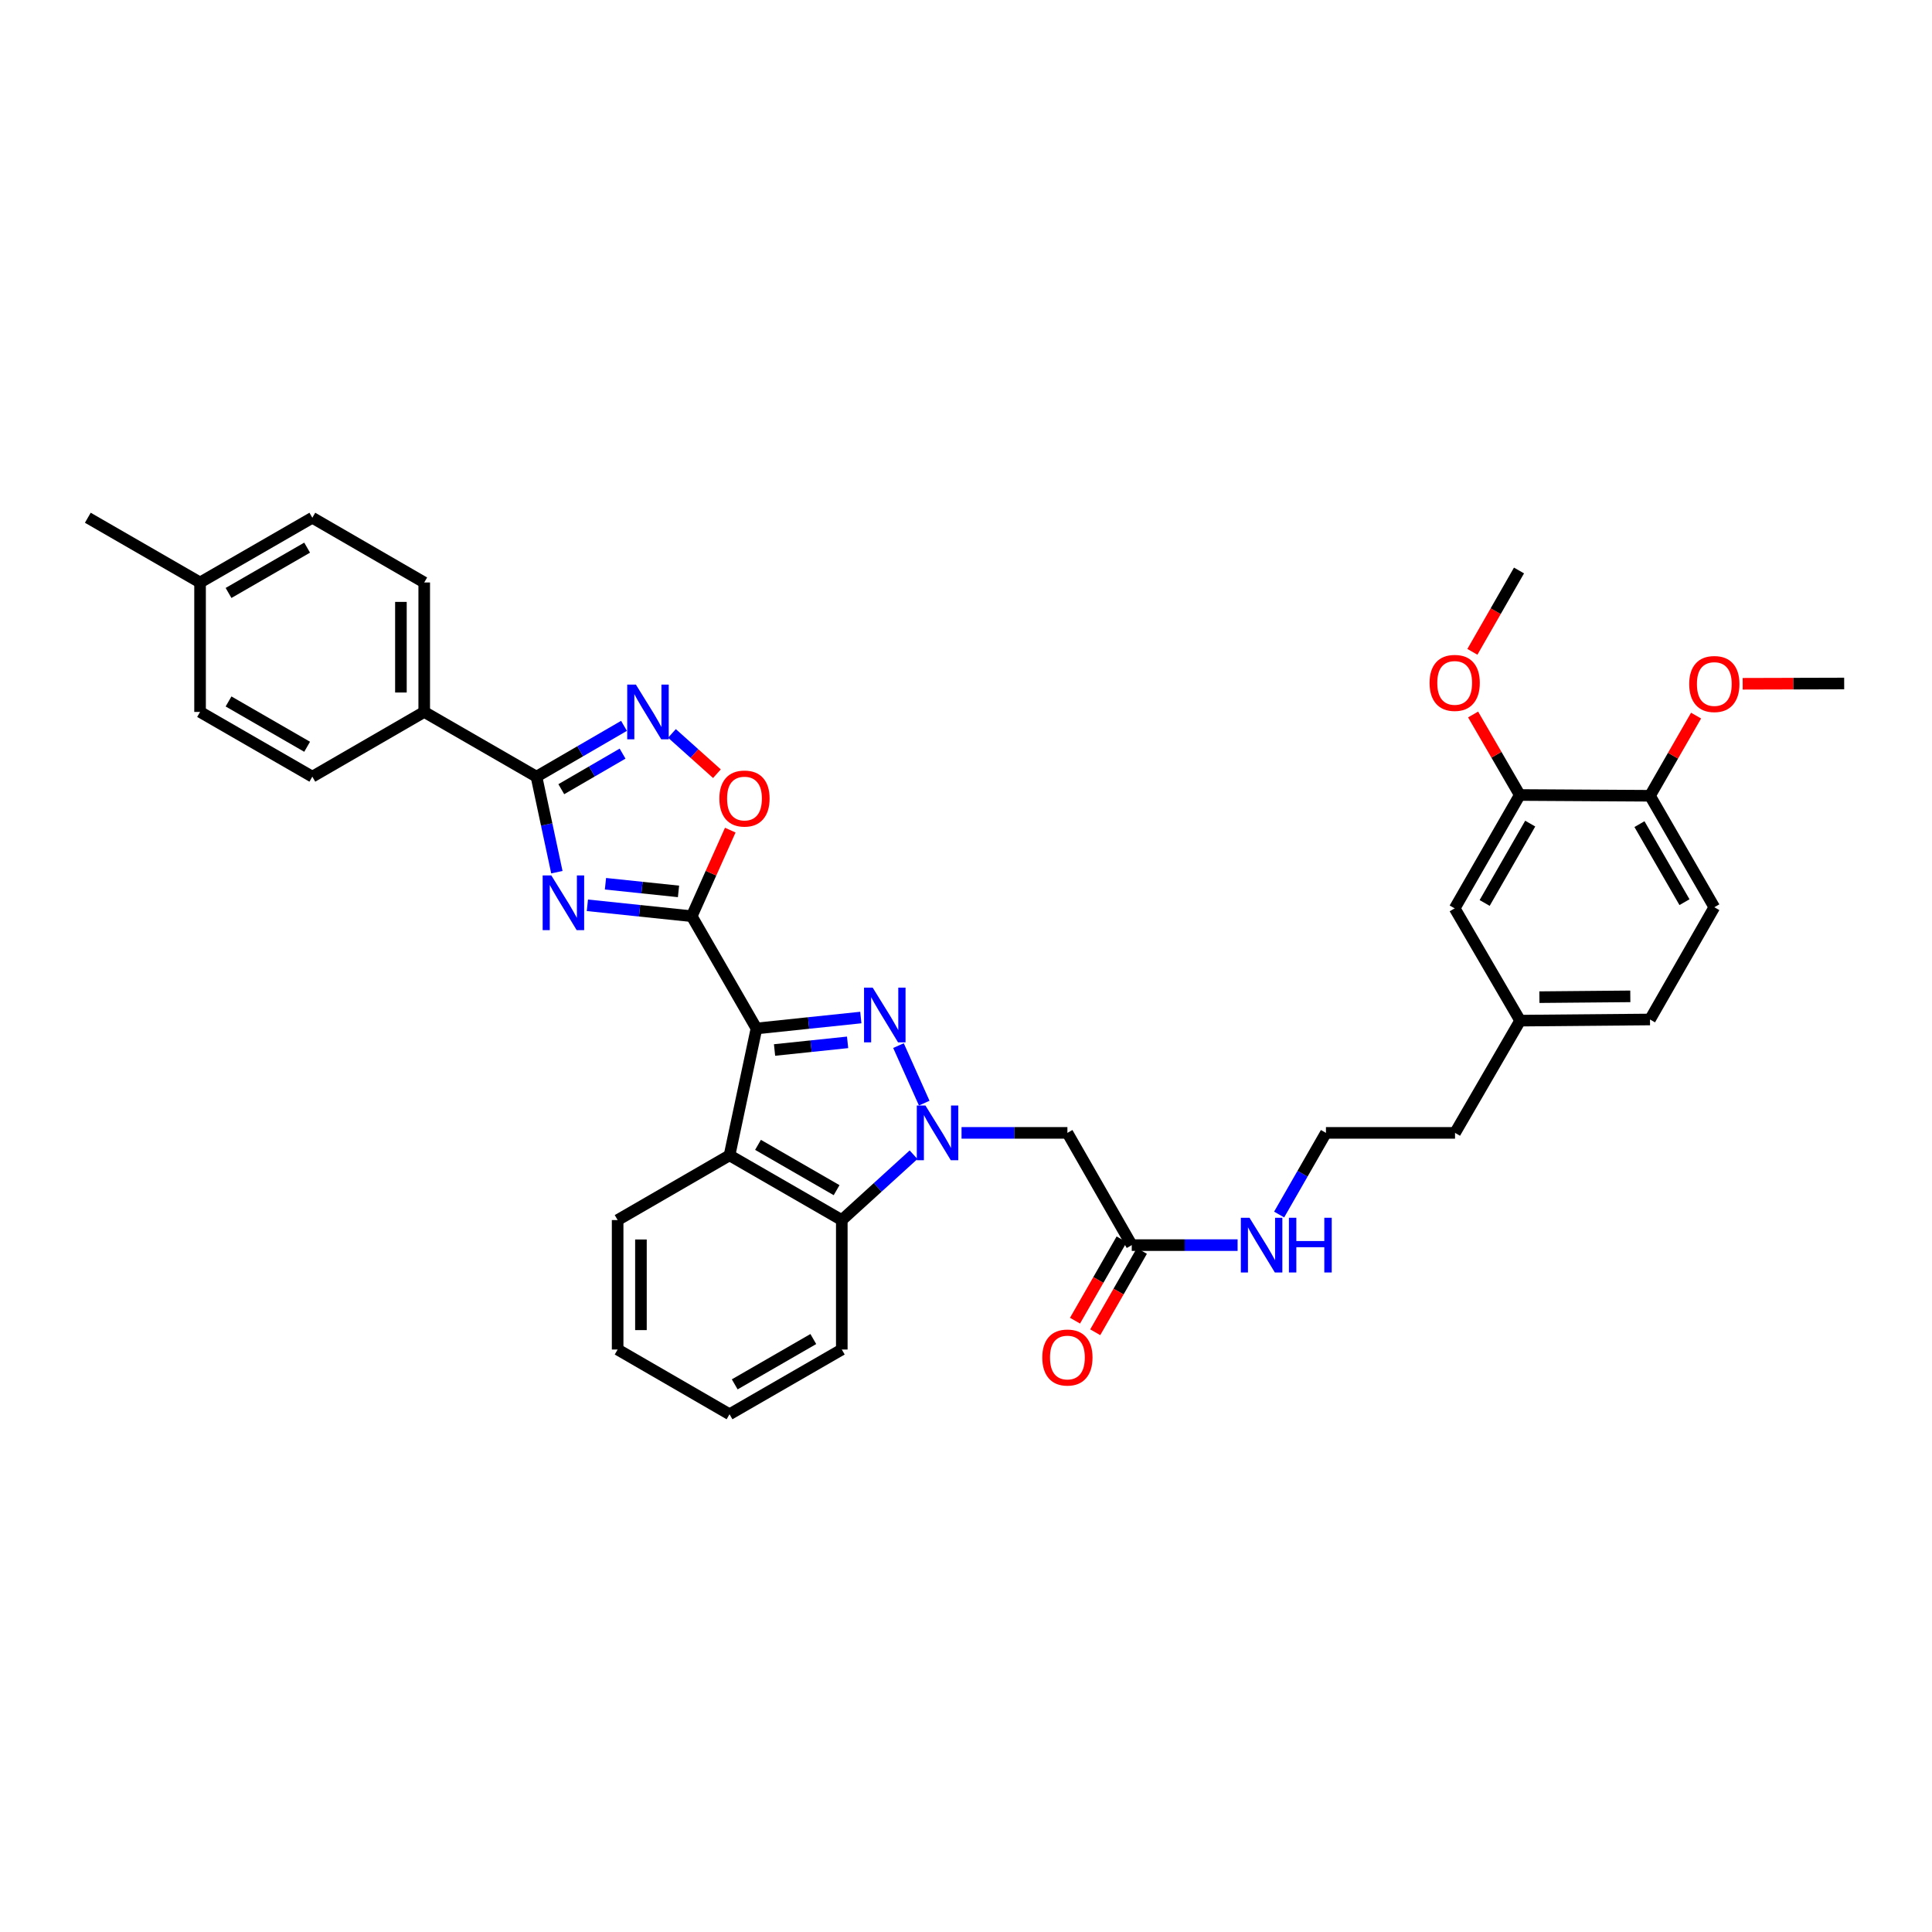 <?xml version='1.0' encoding='iso-8859-1'?>
<svg version='1.1' baseProfile='full'
              xmlns='http://www.w3.org/2000/svg'
                      xmlns:rdkit='http://www.rdkit.org/xml'
                      xmlns:xlink='http://www.w3.org/1999/xlink'
                  xml:space='preserve'
width='1000px' height='1000px' viewBox='0 0 1000 1000'>
<!-- END OF HEADER -->
<rect style='opacity:1.0;fill:#FFFFFF;stroke:none' width='1000' height='1000' x='0' y='0'> </rect>
<path class='bond-0' d='M 391.547,532.329 L 418.553,529.5' style='fill:none;fill-rule:evenodd;stroke:#000000;stroke-width:6px;stroke-linecap:butt;stroke-linejoin:miter;stroke-opacity:1' />
<path class='bond-0' d='M 418.553,529.5 L 445.558,526.672' style='fill:none;fill-rule:evenodd;stroke:#0000FF;stroke-width:6px;stroke-linecap:butt;stroke-linejoin:miter;stroke-opacity:1' />
<path class='bond-0' d='M 400.905,543.478 L 419.809,541.498' style='fill:none;fill-rule:evenodd;stroke:#000000;stroke-width:6px;stroke-linecap:butt;stroke-linejoin:miter;stroke-opacity:1' />
<path class='bond-0' d='M 419.809,541.498 L 438.713,539.518' style='fill:none;fill-rule:evenodd;stroke:#0000FF;stroke-width:6px;stroke-linecap:butt;stroke-linejoin:miter;stroke-opacity:1' />
<path class='bond-1' d='M 391.547,532.329 L 358.039,474.232' style='fill:none;fill-rule:evenodd;stroke:#000000;stroke-width:6px;stroke-linecap:butt;stroke-linejoin:miter;stroke-opacity:1' />
<path class='bond-4' d='M 391.547,532.329 L 377.601,597.998' style='fill:none;fill-rule:evenodd;stroke:#000000;stroke-width:6px;stroke-linecap:butt;stroke-linejoin:miter;stroke-opacity:1' />
<path class='bond-2' d='M 465.052,541.203 L 478.379,570.98' style='fill:none;fill-rule:evenodd;stroke:#0000FF;stroke-width:6px;stroke-linecap:butt;stroke-linejoin:miter;stroke-opacity:1' />
<path class='bond-3' d='M 358.039,474.232 L 331.034,471.404' style='fill:none;fill-rule:evenodd;stroke:#000000;stroke-width:6px;stroke-linecap:butt;stroke-linejoin:miter;stroke-opacity:1' />
<path class='bond-3' d='M 331.034,471.404 L 304.029,468.576' style='fill:none;fill-rule:evenodd;stroke:#0000FF;stroke-width:6px;stroke-linecap:butt;stroke-linejoin:miter;stroke-opacity:1' />
<path class='bond-3' d='M 351.194,461.386 L 332.29,459.407' style='fill:none;fill-rule:evenodd;stroke:#000000;stroke-width:6px;stroke-linecap:butt;stroke-linejoin:miter;stroke-opacity:1' />
<path class='bond-3' d='M 332.29,459.407 L 313.387,457.427' style='fill:none;fill-rule:evenodd;stroke:#0000FF;stroke-width:6px;stroke-linecap:butt;stroke-linejoin:miter;stroke-opacity:1' />
<path class='bond-8' d='M 358.039,474.232 L 368.013,451.952' style='fill:none;fill-rule:evenodd;stroke:#000000;stroke-width:6px;stroke-linecap:butt;stroke-linejoin:miter;stroke-opacity:1' />
<path class='bond-8' d='M 368.013,451.952 L 377.987,429.671' style='fill:none;fill-rule:evenodd;stroke:#FF0000;stroke-width:6px;stroke-linecap:butt;stroke-linejoin:miter;stroke-opacity:1' />
<path class='bond-9' d='M 497.69,586.377 L 525.089,586.377' style='fill:none;fill-rule:evenodd;stroke:#0000FF;stroke-width:6px;stroke-linecap:butt;stroke-linejoin:miter;stroke-opacity:1' />
<path class='bond-9' d='M 525.089,586.377 L 552.487,586.377' style='fill:none;fill-rule:evenodd;stroke:#000000;stroke-width:6px;stroke-linecap:butt;stroke-linejoin:miter;stroke-opacity:1' />
<path class='bond-36' d='M 472.854,597.683 L 454.283,614.595' style='fill:none;fill-rule:evenodd;stroke:#0000FF;stroke-width:6px;stroke-linecap:butt;stroke-linejoin:miter;stroke-opacity:1' />
<path class='bond-36' d='M 454.283,614.595 L 435.711,631.506' style='fill:none;fill-rule:evenodd;stroke:#000000;stroke-width:6px;stroke-linecap:butt;stroke-linejoin:miter;stroke-opacity:1' />
<path class='bond-5' d='M 288.237,451.447 L 282.955,426.725' style='fill:none;fill-rule:evenodd;stroke:#0000FF;stroke-width:6px;stroke-linecap:butt;stroke-linejoin:miter;stroke-opacity:1' />
<path class='bond-5' d='M 282.955,426.725 L 277.673,402.002' style='fill:none;fill-rule:evenodd;stroke:#000000;stroke-width:6px;stroke-linecap:butt;stroke-linejoin:miter;stroke-opacity:1' />
<path class='bond-7' d='M 377.601,597.998 L 435.711,631.506' style='fill:none;fill-rule:evenodd;stroke:#000000;stroke-width:6px;stroke-linecap:butt;stroke-linejoin:miter;stroke-opacity:1' />
<path class='bond-7' d='M 392.344,592.574 L 433.021,616.03' style='fill:none;fill-rule:evenodd;stroke:#000000;stroke-width:6px;stroke-linecap:butt;stroke-linejoin:miter;stroke-opacity:1' />
<path class='bond-21' d='M 377.601,597.998 L 319.686,631.506' style='fill:none;fill-rule:evenodd;stroke:#000000;stroke-width:6px;stroke-linecap:butt;stroke-linejoin:miter;stroke-opacity:1' />
<path class='bond-11' d='M 277.673,402.002 L 219.577,368.494' style='fill:none;fill-rule:evenodd;stroke:#000000;stroke-width:6px;stroke-linecap:butt;stroke-linejoin:miter;stroke-opacity:1' />
<path class='bond-37' d='M 277.673,402.002 L 300.326,388.85' style='fill:none;fill-rule:evenodd;stroke:#000000;stroke-width:6px;stroke-linecap:butt;stroke-linejoin:miter;stroke-opacity:1' />
<path class='bond-37' d='M 300.326,388.85 L 322.979,375.698' style='fill:none;fill-rule:evenodd;stroke:#0000FF;stroke-width:6px;stroke-linecap:butt;stroke-linejoin:miter;stroke-opacity:1' />
<path class='bond-37' d='M 290.526,408.488 L 306.383,399.282' style='fill:none;fill-rule:evenodd;stroke:#000000;stroke-width:6px;stroke-linecap:butt;stroke-linejoin:miter;stroke-opacity:1' />
<path class='bond-37' d='M 306.383,399.282 L 322.24,390.076' style='fill:none;fill-rule:evenodd;stroke:#0000FF;stroke-width:6px;stroke-linecap:butt;stroke-linejoin:miter;stroke-opacity:1' />
<path class='bond-6' d='M 347.804,379.616 L 359.443,390.042' style='fill:none;fill-rule:evenodd;stroke:#0000FF;stroke-width:6px;stroke-linecap:butt;stroke-linejoin:miter;stroke-opacity:1' />
<path class='bond-6' d='M 359.443,390.042 L 371.082,400.467' style='fill:none;fill-rule:evenodd;stroke:#FF0000;stroke-width:6px;stroke-linecap:butt;stroke-linejoin:miter;stroke-opacity:1' />
<path class='bond-29' d='M 435.711,631.506 L 435.711,698.509' style='fill:none;fill-rule:evenodd;stroke:#000000;stroke-width:6px;stroke-linecap:butt;stroke-linejoin:miter;stroke-opacity:1' />
<path class='bond-10' d='M 552.487,586.377 L 585.794,644.474' style='fill:none;fill-rule:evenodd;stroke:#000000;stroke-width:6px;stroke-linecap:butt;stroke-linejoin:miter;stroke-opacity:1' />
<path class='bond-15' d='M 580.562,641.474 L 568.493,662.525' style='fill:none;fill-rule:evenodd;stroke:#000000;stroke-width:6px;stroke-linecap:butt;stroke-linejoin:miter;stroke-opacity:1' />
<path class='bond-15' d='M 568.493,662.525 L 556.424,683.576' style='fill:none;fill-rule:evenodd;stroke:#FF0000;stroke-width:6px;stroke-linecap:butt;stroke-linejoin:miter;stroke-opacity:1' />
<path class='bond-15' d='M 591.027,647.474 L 578.958,668.525' style='fill:none;fill-rule:evenodd;stroke:#000000;stroke-width:6px;stroke-linecap:butt;stroke-linejoin:miter;stroke-opacity:1' />
<path class='bond-15' d='M 578.958,668.525 L 566.889,689.576' style='fill:none;fill-rule:evenodd;stroke:#FF0000;stroke-width:6px;stroke-linecap:butt;stroke-linejoin:miter;stroke-opacity:1' />
<path class='bond-16' d='M 585.794,644.474 L 613.186,644.474' style='fill:none;fill-rule:evenodd;stroke:#000000;stroke-width:6px;stroke-linecap:butt;stroke-linejoin:miter;stroke-opacity:1' />
<path class='bond-16' d='M 613.186,644.474 L 640.578,644.474' style='fill:none;fill-rule:evenodd;stroke:#0000FF;stroke-width:6px;stroke-linecap:butt;stroke-linejoin:miter;stroke-opacity:1' />
<path class='bond-17' d='M 219.577,368.494 L 219.577,301.491' style='fill:none;fill-rule:evenodd;stroke:#000000;stroke-width:6px;stroke-linecap:butt;stroke-linejoin:miter;stroke-opacity:1' />
<path class='bond-17' d='M 207.514,358.443 L 207.514,311.541' style='fill:none;fill-rule:evenodd;stroke:#000000;stroke-width:6px;stroke-linecap:butt;stroke-linejoin:miter;stroke-opacity:1' />
<path class='bond-18' d='M 219.577,368.494 L 161.661,402.002' style='fill:none;fill-rule:evenodd;stroke:#000000;stroke-width:6px;stroke-linecap:butt;stroke-linejoin:miter;stroke-opacity:1' />
<path class='bond-12' d='M 786.629,411.491 L 752.94,470.171' style='fill:none;fill-rule:evenodd;stroke:#000000;stroke-width:6px;stroke-linecap:butt;stroke-linejoin:miter;stroke-opacity:1' />
<path class='bond-12' d='M 792.037,426.299 L 768.455,467.375' style='fill:none;fill-rule:evenodd;stroke:#000000;stroke-width:6px;stroke-linecap:butt;stroke-linejoin:miter;stroke-opacity:1' />
<path class='bond-23' d='M 786.629,411.491 L 774.55,390.656' style='fill:none;fill-rule:evenodd;stroke:#000000;stroke-width:6px;stroke-linecap:butt;stroke-linejoin:miter;stroke-opacity:1' />
<path class='bond-23' d='M 774.55,390.656 L 762.471,369.821' style='fill:none;fill-rule:evenodd;stroke:#FF0000;stroke-width:6px;stroke-linecap:butt;stroke-linejoin:miter;stroke-opacity:1' />
<path class='bond-40' d='M 786.629,411.491 L 854.034,411.887' style='fill:none;fill-rule:evenodd;stroke:#000000;stroke-width:6px;stroke-linecap:butt;stroke-linejoin:miter;stroke-opacity:1' />
<path class='bond-13' d='M 854.034,411.887 L 887.328,469.588' style='fill:none;fill-rule:evenodd;stroke:#000000;stroke-width:6px;stroke-linecap:butt;stroke-linejoin:miter;stroke-opacity:1' />
<path class='bond-13' d='M 848.58,426.571 L 871.886,466.962' style='fill:none;fill-rule:evenodd;stroke:#000000;stroke-width:6px;stroke-linecap:butt;stroke-linejoin:miter;stroke-opacity:1' />
<path class='bond-27' d='M 854.034,411.887 L 865.959,391.141' style='fill:none;fill-rule:evenodd;stroke:#000000;stroke-width:6px;stroke-linecap:butt;stroke-linejoin:miter;stroke-opacity:1' />
<path class='bond-27' d='M 865.959,391.141 L 877.884,370.395' style='fill:none;fill-rule:evenodd;stroke:#FF0000;stroke-width:6px;stroke-linecap:butt;stroke-linejoin:miter;stroke-opacity:1' />
<path class='bond-14' d='M 752.94,470.171 L 786.817,528.281' style='fill:none;fill-rule:evenodd;stroke:#000000;stroke-width:6px;stroke-linecap:butt;stroke-linejoin:miter;stroke-opacity:1' />
<path class='bond-28' d='M 662.076,628.64 L 674.191,607.509' style='fill:none;fill-rule:evenodd;stroke:#0000FF;stroke-width:6px;stroke-linecap:butt;stroke-linejoin:miter;stroke-opacity:1' />
<path class='bond-28' d='M 674.191,607.509 L 686.306,586.377' style='fill:none;fill-rule:evenodd;stroke:#000000;stroke-width:6px;stroke-linecap:butt;stroke-linejoin:miter;stroke-opacity:1' />
<path class='bond-25' d='M 219.577,301.491 L 161.661,267.983' style='fill:none;fill-rule:evenodd;stroke:#000000;stroke-width:6px;stroke-linecap:butt;stroke-linejoin:miter;stroke-opacity:1' />
<path class='bond-24' d='M 161.661,402.002 L 103.551,368.494' style='fill:none;fill-rule:evenodd;stroke:#000000;stroke-width:6px;stroke-linecap:butt;stroke-linejoin:miter;stroke-opacity:1' />
<path class='bond-24' d='M 158.97,386.526 L 118.293,363.07' style='fill:none;fill-rule:evenodd;stroke:#000000;stroke-width:6px;stroke-linecap:butt;stroke-linejoin:miter;stroke-opacity:1' />
<path class='bond-19' d='M 887.328,469.588 L 854.034,527.684' style='fill:none;fill-rule:evenodd;stroke:#000000;stroke-width:6px;stroke-linecap:butt;stroke-linejoin:miter;stroke-opacity:1' />
<path class='bond-20' d='M 786.817,528.281 L 753.121,586.377' style='fill:none;fill-rule:evenodd;stroke:#000000;stroke-width:6px;stroke-linecap:butt;stroke-linejoin:miter;stroke-opacity:1' />
<path class='bond-22' d='M 786.817,528.281 L 854.034,527.684' style='fill:none;fill-rule:evenodd;stroke:#000000;stroke-width:6px;stroke-linecap:butt;stroke-linejoin:miter;stroke-opacity:1' />
<path class='bond-22' d='M 796.792,516.129 L 843.845,515.711' style='fill:none;fill-rule:evenodd;stroke:#000000;stroke-width:6px;stroke-linecap:butt;stroke-linejoin:miter;stroke-opacity:1' />
<path class='bond-34' d='M 319.686,631.506 L 319.686,698.509' style='fill:none;fill-rule:evenodd;stroke:#000000;stroke-width:6px;stroke-linecap:butt;stroke-linejoin:miter;stroke-opacity:1' />
<path class='bond-34' d='M 331.749,641.557 L 331.749,688.459' style='fill:none;fill-rule:evenodd;stroke:#000000;stroke-width:6px;stroke-linecap:butt;stroke-linejoin:miter;stroke-opacity:1' />
<path class='bond-32' d='M 762.106,337.388 L 774.17,316.336' style='fill:none;fill-rule:evenodd;stroke:#FF0000;stroke-width:6px;stroke-linecap:butt;stroke-linejoin:miter;stroke-opacity:1' />
<path class='bond-32' d='M 774.17,316.336 L 786.234,295.285' style='fill:none;fill-rule:evenodd;stroke:#000000;stroke-width:6px;stroke-linecap:butt;stroke-linejoin:miter;stroke-opacity:1' />
<path class='bond-26' d='M 103.551,368.494 L 103.551,301.491' style='fill:none;fill-rule:evenodd;stroke:#000000;stroke-width:6px;stroke-linecap:butt;stroke-linejoin:miter;stroke-opacity:1' />
<path class='bond-39' d='M 161.661,267.983 L 103.551,301.491' style='fill:none;fill-rule:evenodd;stroke:#000000;stroke-width:6px;stroke-linecap:butt;stroke-linejoin:miter;stroke-opacity:1' />
<path class='bond-39' d='M 158.97,283.459 L 118.293,306.915' style='fill:none;fill-rule:evenodd;stroke:#000000;stroke-width:6px;stroke-linecap:butt;stroke-linejoin:miter;stroke-opacity:1' />
<path class='bond-31' d='M 103.551,301.491 L 45.455,267.983' style='fill:none;fill-rule:evenodd;stroke:#000000;stroke-width:6px;stroke-linecap:butt;stroke-linejoin:miter;stroke-opacity:1' />
<path class='bond-33' d='M 902.008,353.924 L 928.277,353.85' style='fill:none;fill-rule:evenodd;stroke:#FF0000;stroke-width:6px;stroke-linecap:butt;stroke-linejoin:miter;stroke-opacity:1' />
<path class='bond-33' d='M 928.277,353.85 L 954.545,353.777' style='fill:none;fill-rule:evenodd;stroke:#000000;stroke-width:6px;stroke-linecap:butt;stroke-linejoin:miter;stroke-opacity:1' />
<path class='bond-30' d='M 686.306,586.377 L 753.121,586.377' style='fill:none;fill-rule:evenodd;stroke:#000000;stroke-width:6px;stroke-linecap:butt;stroke-linejoin:miter;stroke-opacity:1' />
<path class='bond-38' d='M 435.711,698.509 L 377.601,732.017' style='fill:none;fill-rule:evenodd;stroke:#000000;stroke-width:6px;stroke-linecap:butt;stroke-linejoin:miter;stroke-opacity:1' />
<path class='bond-38' d='M 420.969,693.085 L 380.292,716.541' style='fill:none;fill-rule:evenodd;stroke:#000000;stroke-width:6px;stroke-linecap:butt;stroke-linejoin:miter;stroke-opacity:1' />
<path class='bond-35' d='M 319.686,698.509 L 377.601,732.017' style='fill:none;fill-rule:evenodd;stroke:#000000;stroke-width:6px;stroke-linecap:butt;stroke-linejoin:miter;stroke-opacity:1' />
<path  class='atom-1' d='M 451.707 511.212
L 460.987 526.212
Q 461.907 527.692, 463.387 530.372
Q 464.867 533.052, 464.947 533.212
L 464.947 511.212
L 468.707 511.212
L 468.707 539.532
L 464.827 539.532
L 454.867 523.132
Q 453.707 521.212, 452.467 519.012
Q 451.267 516.812, 450.907 516.132
L 450.907 539.532
L 447.227 539.532
L 447.227 511.212
L 451.707 511.212
' fill='#0000FF'/>
<path  class='atom-3' d='M 479.01 572.217
L 488.29 587.217
Q 489.21 588.697, 490.69 591.377
Q 492.17 594.057, 492.25 594.217
L 492.25 572.217
L 496.01 572.217
L 496.01 600.537
L 492.13 600.537
L 482.17 584.137
Q 481.01 582.217, 479.77 580.017
Q 478.57 577.817, 478.21 577.137
L 478.21 600.537
L 474.53 600.537
L 474.53 572.217
L 479.01 572.217
' fill='#0000FF'/>
<path  class='atom-4' d='M 285.359 453.116
L 294.639 468.116
Q 295.559 469.596, 297.039 472.276
Q 298.519 474.956, 298.599 475.116
L 298.599 453.116
L 302.359 453.116
L 302.359 481.436
L 298.479 481.436
L 288.519 465.036
Q 287.359 463.116, 286.119 460.916
Q 284.919 458.716, 284.559 458.036
L 284.559 481.436
L 280.879 481.436
L 280.879 453.116
L 285.359 453.116
' fill='#0000FF'/>
<path  class='atom-7' d='M 329.128 354.334
L 338.408 369.334
Q 339.328 370.814, 340.808 373.494
Q 342.288 376.174, 342.368 376.334
L 342.368 354.334
L 346.128 354.334
L 346.128 382.654
L 342.248 382.654
L 332.288 366.254
Q 331.128 364.334, 329.888 362.134
Q 328.688 359.934, 328.328 359.254
L 328.328 382.654
L 324.648 382.654
L 324.648 354.334
L 329.128 354.334
' fill='#0000FF'/>
<path  class='atom-9' d='M 372.342 413.321
Q 372.342 406.521, 375.702 402.721
Q 379.062 398.921, 385.342 398.921
Q 391.622 398.921, 394.982 402.721
Q 398.342 406.521, 398.342 413.321
Q 398.342 420.201, 394.942 424.121
Q 391.542 428.001, 385.342 428.001
Q 379.102 428.001, 375.702 424.121
Q 372.342 420.241, 372.342 413.321
M 385.342 424.801
Q 389.662 424.801, 391.982 421.921
Q 394.342 419.001, 394.342 413.321
Q 394.342 407.761, 391.982 404.961
Q 389.662 402.121, 385.342 402.121
Q 381.022 402.121, 378.662 404.921
Q 376.342 407.721, 376.342 413.321
Q 376.342 419.041, 378.662 421.921
Q 381.022 424.801, 385.342 424.801
' fill='#FF0000'/>
<path  class='atom-16' d='M 539.487 702.65
Q 539.487 695.85, 542.847 692.05
Q 546.207 688.25, 552.487 688.25
Q 558.767 688.25, 562.127 692.05
Q 565.487 695.85, 565.487 702.65
Q 565.487 709.53, 562.087 713.45
Q 558.687 717.33, 552.487 717.33
Q 546.247 717.33, 542.847 713.45
Q 539.487 709.57, 539.487 702.65
M 552.487 714.13
Q 556.807 714.13, 559.127 711.25
Q 561.487 708.33, 561.487 702.65
Q 561.487 697.09, 559.127 694.29
Q 556.807 691.45, 552.487 691.45
Q 548.167 691.45, 545.807 694.25
Q 543.487 697.05, 543.487 702.65
Q 543.487 708.37, 545.807 711.25
Q 548.167 714.13, 552.487 714.13
' fill='#FF0000'/>
<path  class='atom-17' d='M 646.738 630.314
L 656.018 645.314
Q 656.938 646.794, 658.418 649.474
Q 659.898 652.154, 659.978 652.314
L 659.978 630.314
L 663.738 630.314
L 663.738 658.634
L 659.858 658.634
L 649.898 642.234
Q 648.738 640.314, 647.498 638.114
Q 646.298 635.914, 645.938 635.234
L 645.938 658.634
L 642.258 658.634
L 642.258 630.314
L 646.738 630.314
' fill='#0000FF'/>
<path  class='atom-17' d='M 667.138 630.314
L 670.978 630.314
L 670.978 642.354
L 685.458 642.354
L 685.458 630.314
L 689.298 630.314
L 689.298 658.634
L 685.458 658.634
L 685.458 645.554
L 670.978 645.554
L 670.978 658.634
L 667.138 658.634
L 667.138 630.314
' fill='#0000FF'/>
<path  class='atom-24' d='M 739.94 353.462
Q 739.94 346.662, 743.3 342.862
Q 746.66 339.062, 752.94 339.062
Q 759.22 339.062, 762.58 342.862
Q 765.94 346.662, 765.94 353.462
Q 765.94 360.342, 762.54 364.262
Q 759.14 368.142, 752.94 368.142
Q 746.7 368.142, 743.3 364.262
Q 739.94 360.382, 739.94 353.462
M 752.94 364.942
Q 757.26 364.942, 759.58 362.062
Q 761.94 359.142, 761.94 353.462
Q 761.94 347.902, 759.58 345.102
Q 757.26 342.262, 752.94 342.262
Q 748.62 342.262, 746.26 345.062
Q 743.94 347.862, 743.94 353.462
Q 743.94 359.182, 746.26 362.062
Q 748.62 364.942, 752.94 364.942
' fill='#FF0000'/>
<path  class='atom-28' d='M 874.328 354.045
Q 874.328 347.245, 877.688 343.445
Q 881.048 339.645, 887.328 339.645
Q 893.608 339.645, 896.968 343.445
Q 900.328 347.245, 900.328 354.045
Q 900.328 360.925, 896.928 364.845
Q 893.528 368.725, 887.328 368.725
Q 881.088 368.725, 877.688 364.845
Q 874.328 360.965, 874.328 354.045
M 887.328 365.525
Q 891.648 365.525, 893.968 362.645
Q 896.328 359.725, 896.328 354.045
Q 896.328 348.485, 893.968 345.685
Q 891.648 342.845, 887.328 342.845
Q 883.008 342.845, 880.648 345.645
Q 878.328 348.445, 878.328 354.045
Q 878.328 359.765, 880.648 362.645
Q 883.008 365.525, 887.328 365.525
' fill='#FF0000'/>
</svg>
